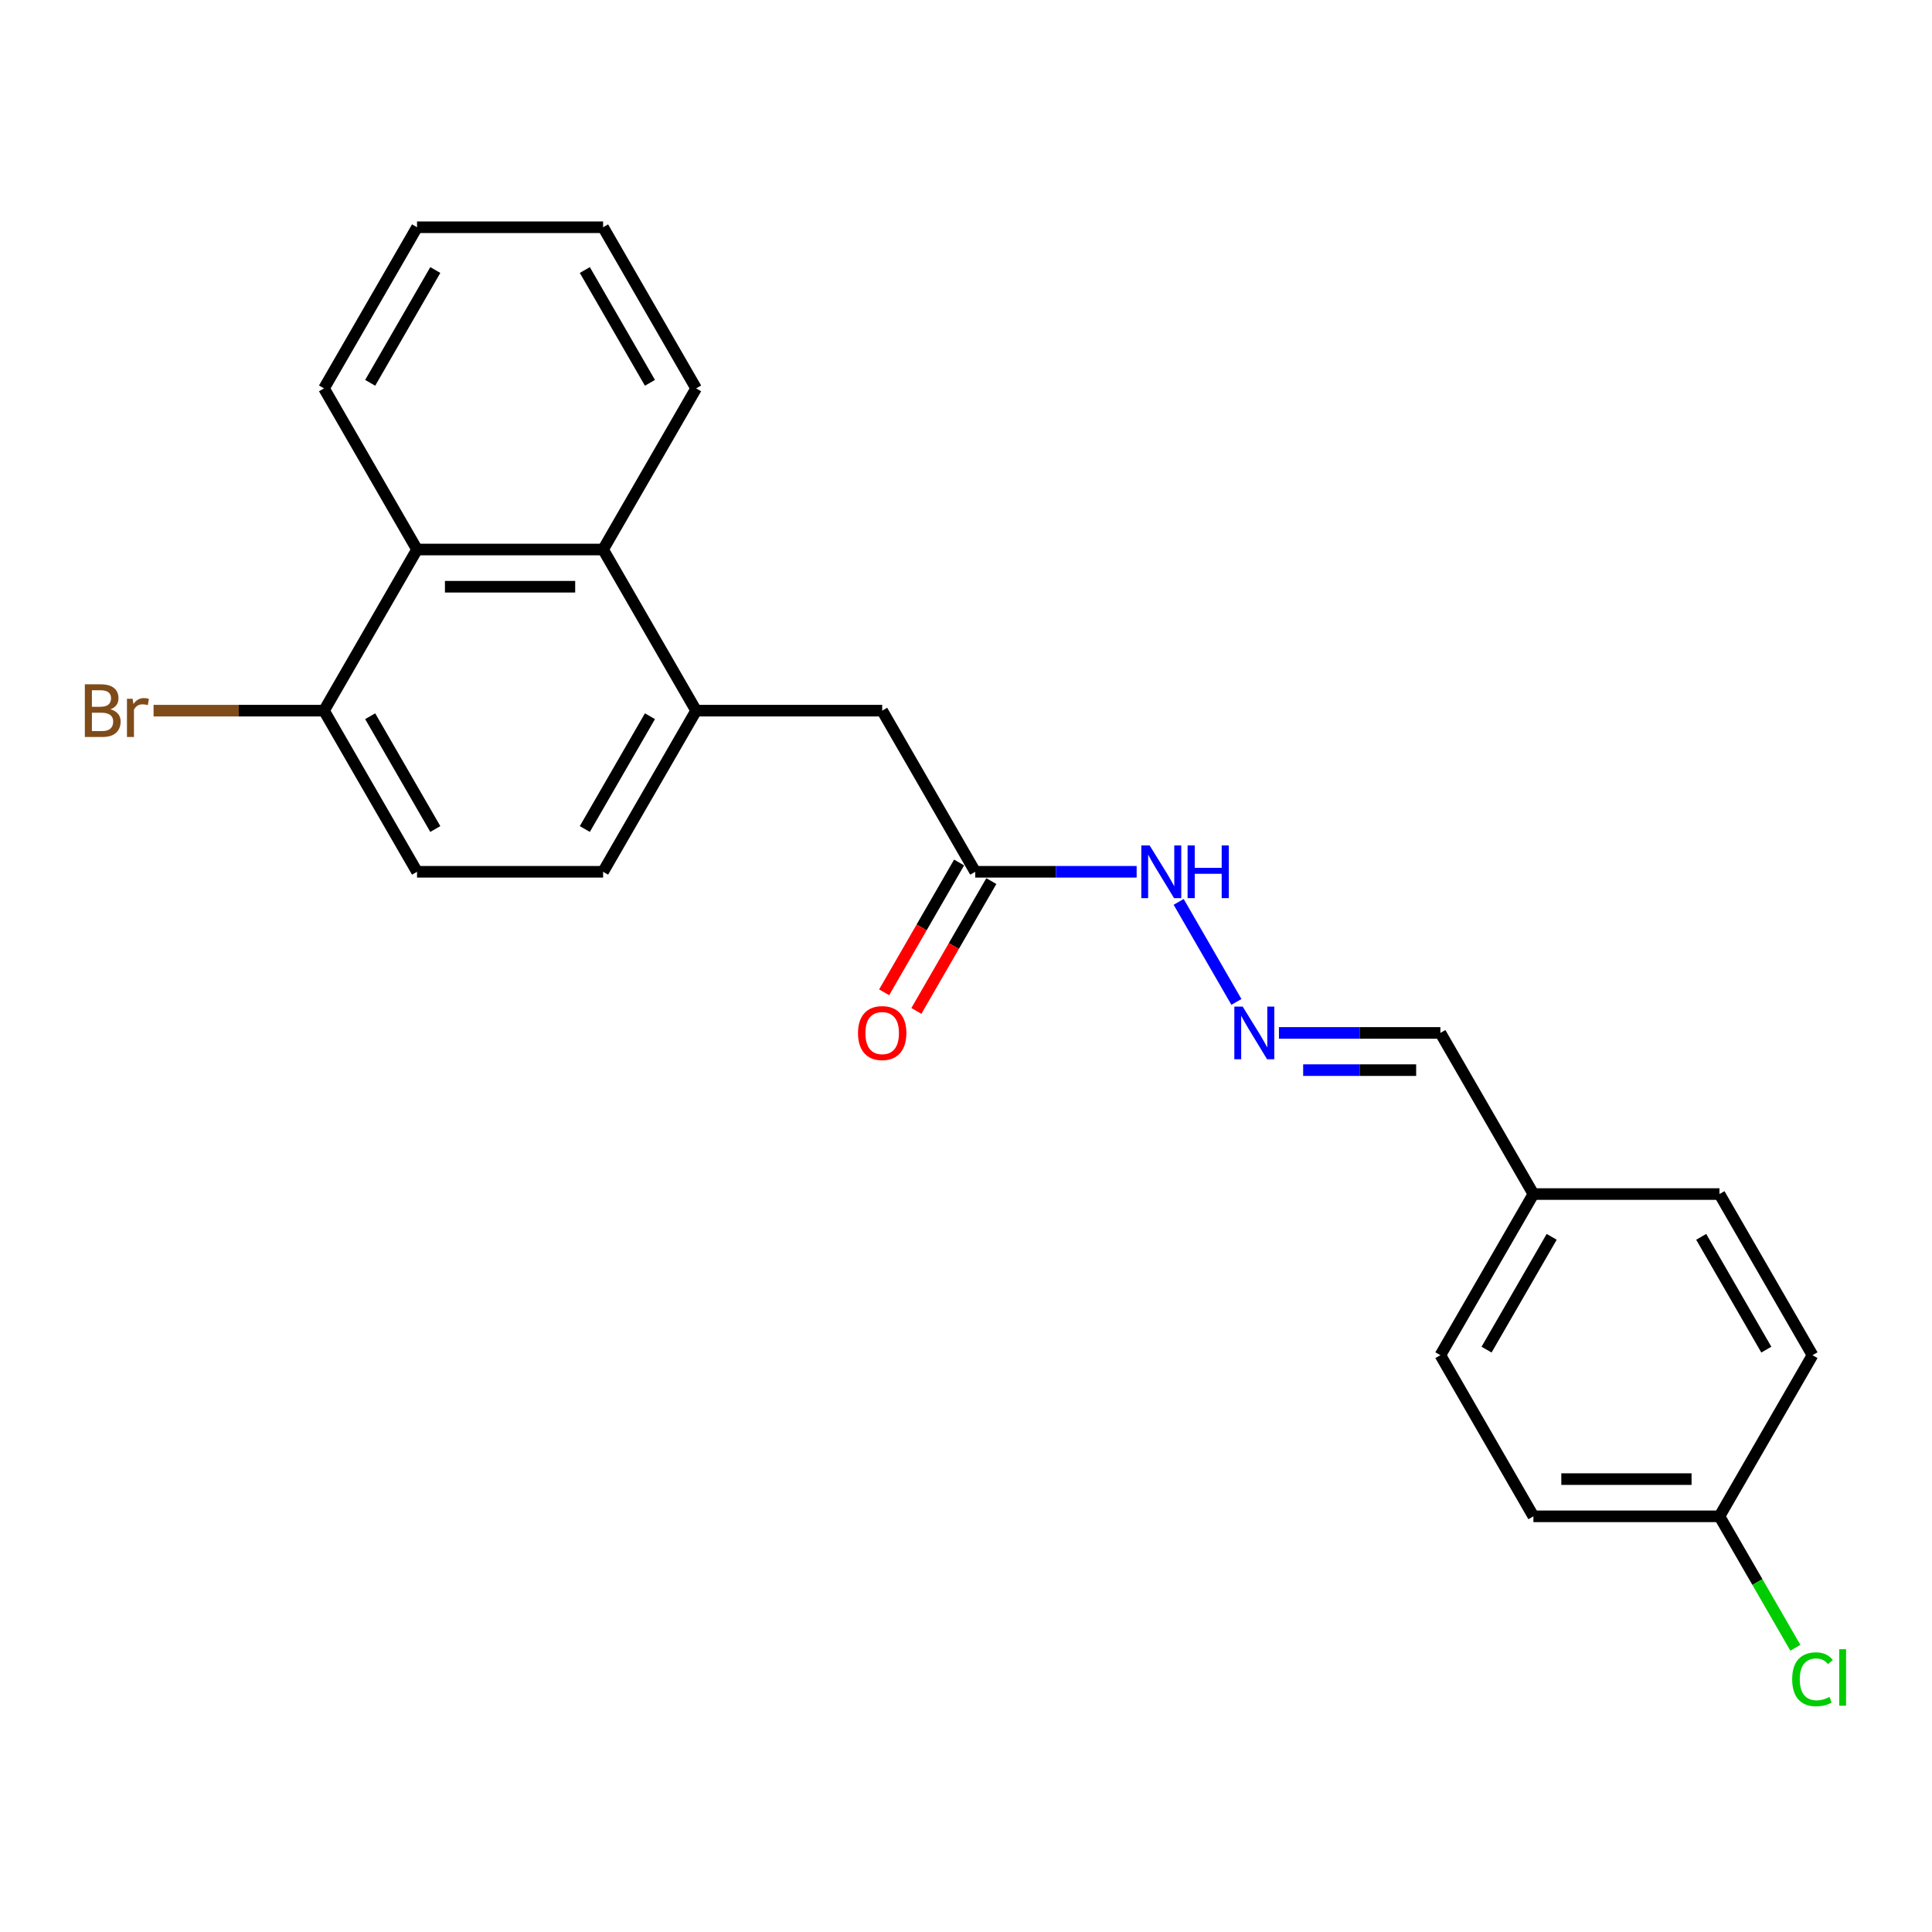 <?xml version='1.0' encoding='iso-8859-1'?>
<svg version='1.1' baseProfile='full'
              xmlns='http://www.w3.org/2000/svg'
                      xmlns:rdkit='http://www.rdkit.org/xml'
                      xmlns:xlink='http://www.w3.org/1999/xlink'
                  xml:space='preserve'
width='1000px' height='1000px' viewBox='0 0 1000 1000'>
<!-- END OF HEADER -->
<rect style='opacity:1.0;fill:#FFFFFF;stroke:none' width='1000' height='1000' x='0' y='0'> </rect>
<path class='bond-0' d='M 360.314,367.833 L 312.161,284.43' style='fill:none;fill-rule:evenodd;stroke:#000000;stroke-width:6px;stroke-linecap:butt;stroke-linejoin:miter;stroke-opacity:1' />
<path class='bond-4' d='M 360.314,367.833 L 456.62,367.833' style='fill:none;fill-rule:evenodd;stroke:#000000;stroke-width:6px;stroke-linecap:butt;stroke-linejoin:miter;stroke-opacity:1' />
<path class='bond-7' d='M 360.314,367.833 L 312.161,451.236' style='fill:none;fill-rule:evenodd;stroke:#000000;stroke-width:6px;stroke-linecap:butt;stroke-linejoin:miter;stroke-opacity:1' />
<path class='bond-7' d='M 336.41,370.712 L 302.704,429.095' style='fill:none;fill-rule:evenodd;stroke:#000000;stroke-width:6px;stroke-linecap:butt;stroke-linejoin:miter;stroke-opacity:1' />
<path class='bond-1' d='M 312.161,284.43 L 215.856,284.43' style='fill:none;fill-rule:evenodd;stroke:#000000;stroke-width:6px;stroke-linecap:butt;stroke-linejoin:miter;stroke-opacity:1' />
<path class='bond-1' d='M 297.715,303.691 L 230.302,303.691' style='fill:none;fill-rule:evenodd;stroke:#000000;stroke-width:6px;stroke-linecap:butt;stroke-linejoin:miter;stroke-opacity:1' />
<path class='bond-19' d='M 312.161,284.43 L 360.314,201.026' style='fill:none;fill-rule:evenodd;stroke:#000000;stroke-width:6px;stroke-linecap:butt;stroke-linejoin:miter;stroke-opacity:1' />
<path class='bond-20' d='M 215.856,284.43 L 167.703,201.026' style='fill:none;fill-rule:evenodd;stroke:#000000;stroke-width:6px;stroke-linecap:butt;stroke-linejoin:miter;stroke-opacity:1' />
<path class='bond-23' d='M 215.856,284.43 L 167.703,367.833' style='fill:none;fill-rule:evenodd;stroke:#000000;stroke-width:6px;stroke-linecap:butt;stroke-linejoin:miter;stroke-opacity:1' />
<path class='bond-2' d='M 504.772,451.236 L 456.62,367.833' style='fill:none;fill-rule:evenodd;stroke:#000000;stroke-width:6px;stroke-linecap:butt;stroke-linejoin:miter;stroke-opacity:1' />
<path class='bond-6' d='M 504.772,451.236 L 546.55,451.236' style='fill:none;fill-rule:evenodd;stroke:#000000;stroke-width:6px;stroke-linecap:butt;stroke-linejoin:miter;stroke-opacity:1' />
<path class='bond-6' d='M 546.55,451.236 L 588.327,451.236' style='fill:none;fill-rule:evenodd;stroke:#0000FF;stroke-width:6px;stroke-linecap:butt;stroke-linejoin:miter;stroke-opacity:1' />
<path class='bond-8' d='M 496.432,446.42 L 477.032,480.022' style='fill:none;fill-rule:evenodd;stroke:#000000;stroke-width:6px;stroke-linecap:butt;stroke-linejoin:miter;stroke-opacity:1' />
<path class='bond-8' d='M 477.032,480.022 L 457.631,513.625' style='fill:none;fill-rule:evenodd;stroke:#FF0000;stroke-width:6px;stroke-linecap:butt;stroke-linejoin:miter;stroke-opacity:1' />
<path class='bond-8' d='M 513.113,456.051 L 493.712,489.653' style='fill:none;fill-rule:evenodd;stroke:#000000;stroke-width:6px;stroke-linecap:butt;stroke-linejoin:miter;stroke-opacity:1' />
<path class='bond-8' d='M 493.712,489.653 L 474.312,523.255' style='fill:none;fill-rule:evenodd;stroke:#FF0000;stroke-width:6px;stroke-linecap:butt;stroke-linejoin:miter;stroke-opacity:1' />
<path class='bond-3' d='M 639.967,518.594 L 610.074,466.817' style='fill:none;fill-rule:evenodd;stroke:#0000FF;stroke-width:6px;stroke-linecap:butt;stroke-linejoin:miter;stroke-opacity:1' />
<path class='bond-10' d='M 661.981,534.639 L 703.759,534.639' style='fill:none;fill-rule:evenodd;stroke:#0000FF;stroke-width:6px;stroke-linecap:butt;stroke-linejoin:miter;stroke-opacity:1' />
<path class='bond-10' d='M 703.759,534.639 L 745.536,534.639' style='fill:none;fill-rule:evenodd;stroke:#000000;stroke-width:6px;stroke-linecap:butt;stroke-linejoin:miter;stroke-opacity:1' />
<path class='bond-10' d='M 674.515,553.9 L 703.759,553.9' style='fill:none;fill-rule:evenodd;stroke:#0000FF;stroke-width:6px;stroke-linecap:butt;stroke-linejoin:miter;stroke-opacity:1' />
<path class='bond-10' d='M 703.759,553.9 L 733.003,553.9' style='fill:none;fill-rule:evenodd;stroke:#000000;stroke-width:6px;stroke-linecap:butt;stroke-linejoin:miter;stroke-opacity:1' />
<path class='bond-5' d='M 167.703,367.833 L 215.856,451.236' style='fill:none;fill-rule:evenodd;stroke:#000000;stroke-width:6px;stroke-linecap:butt;stroke-linejoin:miter;stroke-opacity:1' />
<path class='bond-5' d='M 191.607,370.712 L 225.313,429.095' style='fill:none;fill-rule:evenodd;stroke:#000000;stroke-width:6px;stroke-linecap:butt;stroke-linejoin:miter;stroke-opacity:1' />
<path class='bond-13' d='M 167.703,367.833 L 123.595,367.833' style='fill:none;fill-rule:evenodd;stroke:#000000;stroke-width:6px;stroke-linecap:butt;stroke-linejoin:miter;stroke-opacity:1' />
<path class='bond-13' d='M 123.595,367.833 L 79.487,367.833' style='fill:none;fill-rule:evenodd;stroke:#7F4C19;stroke-width:6px;stroke-linecap:butt;stroke-linejoin:miter;stroke-opacity:1' />
<path class='bond-9' d='M 312.161,451.236 L 215.856,451.236' style='fill:none;fill-rule:evenodd;stroke:#000000;stroke-width:6px;stroke-linecap:butt;stroke-linejoin:miter;stroke-opacity:1' />
<path class='bond-11' d='M 745.536,534.639 L 793.689,618.042' style='fill:none;fill-rule:evenodd;stroke:#000000;stroke-width:6px;stroke-linecap:butt;stroke-linejoin:miter;stroke-opacity:1' />
<path class='bond-17' d='M 793.689,618.042 L 889.994,618.042' style='fill:none;fill-rule:evenodd;stroke:#000000;stroke-width:6px;stroke-linecap:butt;stroke-linejoin:miter;stroke-opacity:1' />
<path class='bond-18' d='M 793.689,618.042 L 745.536,701.445' style='fill:none;fill-rule:evenodd;stroke:#000000;stroke-width:6px;stroke-linecap:butt;stroke-linejoin:miter;stroke-opacity:1' />
<path class='bond-18' d='M 803.146,640.183 L 769.44,698.565' style='fill:none;fill-rule:evenodd;stroke:#000000;stroke-width:6px;stroke-linecap:butt;stroke-linejoin:miter;stroke-opacity:1' />
<path class='bond-12' d='M 889.994,784.848 L 793.689,784.848' style='fill:none;fill-rule:evenodd;stroke:#000000;stroke-width:6px;stroke-linecap:butt;stroke-linejoin:miter;stroke-opacity:1' />
<path class='bond-12' d='M 875.548,765.586 L 808.135,765.586' style='fill:none;fill-rule:evenodd;stroke:#000000;stroke-width:6px;stroke-linecap:butt;stroke-linejoin:miter;stroke-opacity:1' />
<path class='bond-14' d='M 889.994,784.848 L 909.634,818.864' style='fill:none;fill-rule:evenodd;stroke:#000000;stroke-width:6px;stroke-linecap:butt;stroke-linejoin:miter;stroke-opacity:1' />
<path class='bond-14' d='M 909.634,818.864 L 929.273,852.88' style='fill:none;fill-rule:evenodd;stroke:#00CC00;stroke-width:6px;stroke-linecap:butt;stroke-linejoin:miter;stroke-opacity:1' />
<path class='bond-25' d='M 889.994,784.848 L 938.147,701.445' style='fill:none;fill-rule:evenodd;stroke:#000000;stroke-width:6px;stroke-linecap:butt;stroke-linejoin:miter;stroke-opacity:1' />
<path class='bond-15' d='M 938.147,701.445 L 889.994,618.042' style='fill:none;fill-rule:evenodd;stroke:#000000;stroke-width:6px;stroke-linecap:butt;stroke-linejoin:miter;stroke-opacity:1' />
<path class='bond-15' d='M 914.244,698.565 L 880.537,640.183' style='fill:none;fill-rule:evenodd;stroke:#000000;stroke-width:6px;stroke-linecap:butt;stroke-linejoin:miter;stroke-opacity:1' />
<path class='bond-16' d='M 793.689,784.848 L 745.536,701.445' style='fill:none;fill-rule:evenodd;stroke:#000000;stroke-width:6px;stroke-linecap:butt;stroke-linejoin:miter;stroke-opacity:1' />
<path class='bond-22' d='M 360.314,201.026 L 312.161,117.623' style='fill:none;fill-rule:evenodd;stroke:#000000;stroke-width:6px;stroke-linecap:butt;stroke-linejoin:miter;stroke-opacity:1' />
<path class='bond-22' d='M 336.41,198.147 L 302.704,139.764' style='fill:none;fill-rule:evenodd;stroke:#000000;stroke-width:6px;stroke-linecap:butt;stroke-linejoin:miter;stroke-opacity:1' />
<path class='bond-24' d='M 167.703,201.026 L 215.856,117.623' style='fill:none;fill-rule:evenodd;stroke:#000000;stroke-width:6px;stroke-linecap:butt;stroke-linejoin:miter;stroke-opacity:1' />
<path class='bond-24' d='M 191.607,198.147 L 225.313,139.764' style='fill:none;fill-rule:evenodd;stroke:#000000;stroke-width:6px;stroke-linecap:butt;stroke-linejoin:miter;stroke-opacity:1' />
<path class='bond-21' d='M 215.856,117.623 L 312.161,117.623' style='fill:none;fill-rule:evenodd;stroke:#000000;stroke-width:6px;stroke-linecap:butt;stroke-linejoin:miter;stroke-opacity:1' />
<path  class='atom-4' d='M 643.202 521.002
L 652.139 535.448
Q 653.025 536.873, 654.45 539.454
Q 655.876 542.035, 655.953 542.189
L 655.953 521.002
L 659.574 521.002
L 659.574 548.275
L 655.837 548.275
L 646.245 532.481
Q 645.128 530.632, 643.934 528.514
Q 642.778 526.395, 642.431 525.74
L 642.431 548.275
L 638.887 548.275
L 638.887 521.002
L 643.202 521.002
' fill='#0000FF'/>
<path  class='atom-7' d='M 595.049 437.599
L 603.986 452.045
Q 604.872 453.47, 606.298 456.051
Q 607.723 458.632, 607.8 458.786
L 607.8 437.599
L 611.421 437.599
L 611.421 464.872
L 607.684 464.872
L 598.092 449.078
Q 596.975 447.229, 595.781 445.111
Q 594.625 442.992, 594.279 442.337
L 594.279 464.872
L 590.735 464.872
L 590.735 437.599
L 595.049 437.599
' fill='#0000FF'/>
<path  class='atom-7' d='M 614.695 437.599
L 618.394 437.599
L 618.394 449.194
L 632.339 449.194
L 632.339 437.599
L 636.037 437.599
L 636.037 464.872
L 632.339 464.872
L 632.339 452.276
L 618.394 452.276
L 618.394 464.872
L 614.695 464.872
L 614.695 437.599
' fill='#0000FF'/>
<path  class='atom-9' d='M 444.1 534.716
Q 444.1 528.167, 447.336 524.507
Q 450.572 520.848, 456.62 520.848
Q 462.668 520.848, 465.903 524.507
Q 469.139 528.167, 469.139 534.716
Q 469.139 541.341, 465.865 545.117
Q 462.59 548.853, 456.62 548.853
Q 450.61 548.853, 447.336 545.117
Q 444.1 541.38, 444.1 534.716
M 456.62 545.771
Q 460.78 545.771, 463.014 542.998
Q 465.287 540.186, 465.287 534.716
Q 465.287 529.361, 463.014 526.664
Q 460.78 523.929, 456.62 523.929
Q 452.459 523.929, 450.186 526.626
Q 447.952 529.322, 447.952 534.716
Q 447.952 540.224, 450.186 542.998
Q 452.459 545.771, 456.62 545.771
' fill='#FF0000'/>
<path  class='atom-14' d='M 57.163 367.139
Q 59.783 367.871, 61.093 369.489
Q 62.441 371.068, 62.441 373.418
Q 62.441 377.193, 60.014 379.351
Q 57.626 381.469, 53.08 381.469
L 43.912 381.469
L 43.912 354.196
L 51.963 354.196
Q 56.624 354.196, 58.974 356.083
Q 61.324 357.971, 61.324 361.438
Q 61.324 365.56, 57.163 367.139
M 47.572 357.277
L 47.572 365.829
L 51.963 365.829
Q 54.66 365.829, 56.046 364.751
Q 57.472 363.634, 57.472 361.438
Q 57.472 357.277, 51.963 357.277
L 47.572 357.277
M 53.08 378.388
Q 55.738 378.388, 57.163 377.116
Q 58.589 375.845, 58.589 373.418
Q 58.589 371.184, 57.01 370.067
Q 55.469 368.911, 52.502 368.911
L 47.572 368.911
L 47.572 378.388
L 53.08 378.388
' fill='#7F4C19'/>
<path  class='atom-14' d='M 68.643 361.669
L 69.067 364.404
Q 71.147 361.322, 74.537 361.322
Q 75.616 361.322, 77.079 361.707
L 76.502 364.943
Q 74.845 364.558, 73.921 364.558
Q 72.303 364.558, 71.224 365.213
Q 70.184 365.829, 69.337 367.332
L 69.337 381.469
L 65.716 381.469
L 65.716 361.669
L 68.643 361.669
' fill='#7F4C19'/>
<path  class='atom-15' d='M 927.63 869.194
Q 927.63 862.414, 930.789 858.87
Q 933.987 855.288, 940.035 855.288
Q 945.659 855.288, 948.664 859.256
L 946.121 861.336
Q 943.925 858.447, 940.035 858.447
Q 935.913 858.447, 933.717 861.22
Q 931.56 863.955, 931.56 869.194
Q 931.56 874.588, 933.794 877.361
Q 936.067 880.135, 940.458 880.135
Q 943.463 880.135, 946.969 878.324
L 948.047 881.213
Q 946.622 882.138, 944.465 882.677
Q 942.307 883.216, 939.919 883.216
Q 933.987 883.216, 930.789 879.595
Q 927.63 875.974, 927.63 869.194
' fill='#00CC00'/>
<path  class='atom-15' d='M 951.977 853.631
L 955.521 853.631
L 955.521 882.87
L 951.977 882.87
L 951.977 853.631
' fill='#00CC00'/>
</svg>
